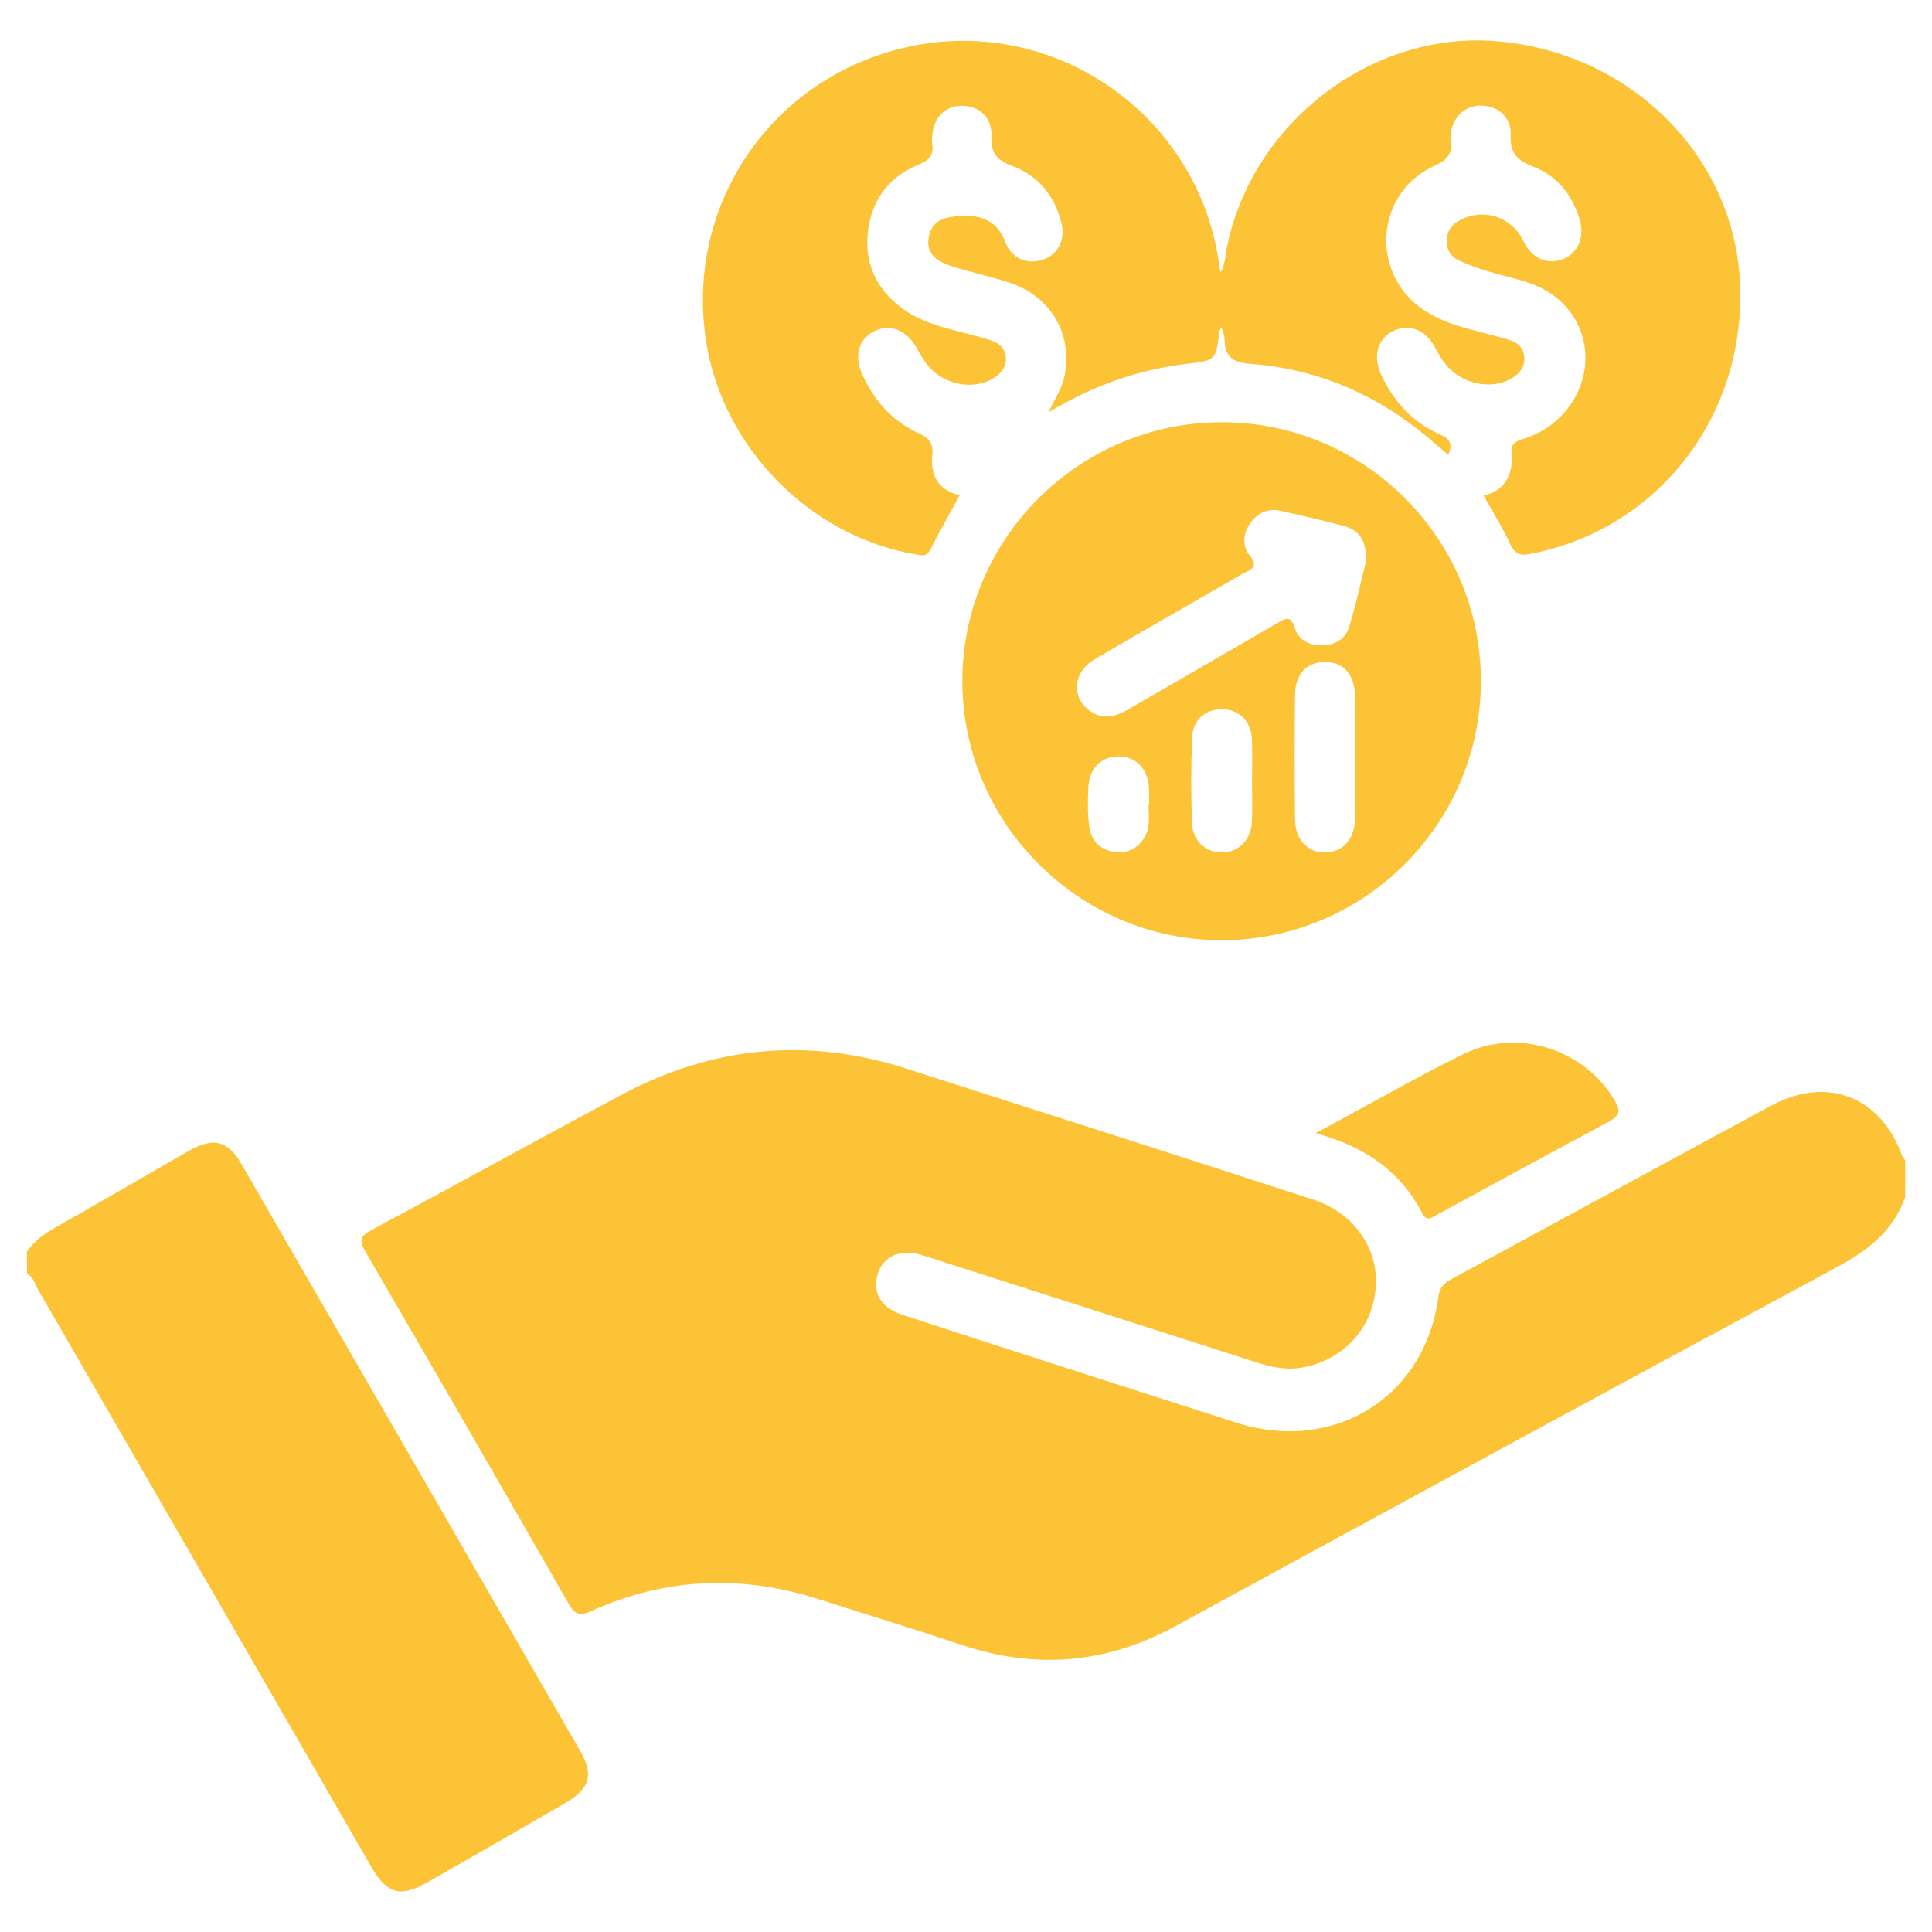 <svg xmlns="http://www.w3.org/2000/svg" xmlns:xlink="http://www.w3.org/1999/xlink" id="Livello_1" x="0px" y="0px" viewBox="0 0 2000 2000" style="enable-background:new 0 0 2000 2000;" xml:space="preserve"><style type="text/css">	.st0{fill:#FBC335;}</style><g>	<path class="st0" d="M1972.2,1239c-12.2,35.7-39.1,55.8-71.4,73.2c-228.6,123.1-456.6,247.2-684.5,371.4  c-71.3,38.9-144.7,44.8-221.5,19c-49.1-16.5-98.6-31.5-147.9-47.3c-79.8-25.5-158.3-22-234.8,12.4c-11.7,5.2-16.8,4.2-23.3-7.3  c-69.9-122.1-140.3-244-211.1-365.7c-6.5-11.3-4-15.5,6.5-21.1c86.2-46.3,172-93.6,258.3-139.8c94.4-50.6,193-60.5,295.3-27.7  c140.7,45.1,281.4,90.1,421.9,135.8c41.7,13.5,67.3,50.6,64.5,90.1c-2.9,42.4-32.5,75.2-75.2,83.5c-16.7,3.2-32.6-0.1-48.4-5.2  c-112.4-36.2-224.9-72.1-337.3-108.2c-3-1-6-2-9-2.9c-22.6-6.6-40.2,1.1-45.8,20.1c-5.6,18.8,3.4,34.4,25.2,41.6  c52.8,17.4,105.6,34.5,158.5,51.5c62.5,20.2,125,40.2,187.5,60.3c101,32.4,195.6-26,209.3-130.2c1.5-11,7.1-14.9,14.9-19.1  c109.9-59.7,219.7-119.5,329.8-178.9c57.7-31.1,113.2-9.5,135.4,52.1c0.6,1.7,2.1,3,3.2,4.5  C1972.2,1213.7,1972.2,1226.3,1972.2,1239z"></path>	<path class="st0" d="M27.8,1295.8c7.3-10.5,16.9-18,28.1-24.3c46.7-26.4,93-53.5,139.6-80.1c25.6-14.6,40.3-10.9,54.9,14.4  c116.8,202.1,233.4,404.2,350,606.4c14.5,25.1,10.3,39.5-15.5,54.5c-47.5,27.6-95.2,54.9-142.8,82.1  c-27.5,15.7-41.4,11.9-57.4-15.7C269.6,1733.7,154.6,1534.3,39.4,1335c-3.3-5.7-4.7-13.1-11.5-16.4  C27.8,1311,27.8,1303.4,27.8,1295.8z"></path>	<path class="st0" d="M993.5,512.7C983,532,972.5,550,963.3,568.6c-4,8.2-9.2,6.3-15.6,5.2C838.7,555.5,747.8,463,730.9,353  c-22-143.4,70.2-275.8,212.6-305.2c152.4-31.4,300.1,74.9,319,229.7c0.1,1.2,0.7,2.4,1.2,4.2c5-8.8,4.8-18.3,6.7-27.3  c27-128,149-221.4,276.7-211.9c137.6,10.2,246.3,115.8,253.9,246.8c8.1,138.9-82.6,257.7-216.1,284c-11.5,2.3-16.7,0.4-21.7-10.3  c-7.6-16.6-17.4-32.1-27.3-49.9c23-5.7,30.7-22.4,28.8-44.6c-0.8-9.1,4.3-11.8,11.7-14c18.6-5.7,34.2-15.9,46.3-31.4  c34.6-44.6,19.2-105.9-33-127.6c-16.2-6.7-33.9-9.8-50.8-15.1c-9.6-3-19.1-6.4-28.3-10.6c-8.7-4-13.4-11.5-13-21.3  c0.5-9.6,5.6-16.5,14.2-20.9c24.7-12.6,53.5-2.9,65.2,22c8.5,18,25.3,25.3,42,18.2c15.2-6.5,21.7-23.2,16-41.5  c-7.8-24.9-23.2-44.3-47.3-53.6c-16.9-6.5-24.8-13.9-23.9-33.3c0.8-18.8-14.4-30.7-31.9-30.1c-16.6,0.6-28.4,12.4-30.3,30.5  c-0.2,1.9-0.4,3.8-0.1,5.7c2.4,13.9-3.5,20.2-16.7,26.2c-59.6,27.1-67.1,107.5-14.6,146.6c15.5,11.5,33.3,17.8,51.7,22.6  c13.4,3.5,26.9,7,40.2,10.9c9.2,2.7,15.5,8.5,15.9,18.8c0.4,10-5.3,16.5-13.4,21.2c-18.3,10.7-44.5,7.2-61.8-8.1  c-7.7-6.8-12.7-15.4-17.5-24.4c-9.6-18-26.5-24.4-42.6-16.9c-16.4,7.6-21.9,26-13,45.3c12.9,27.9,32.6,49.7,61.1,62.1  c10.4,4.5,13,10.1,8.5,21.2c-11.1-9.4-21.4-18.7-32.2-27.1c-50.8-39.3-108.4-62.5-172.3-67.2c-19.5-1.4-27-7.9-27.2-26  c0-3.6-1.8-7.2-3.1-11.6c-1.1,1.7-2,2.4-2.1,3.2c-3.7,30.3-3.6,30.8-32.8,34.2c-50.1,5.9-96.7,21.8-144.1,50.3  c7.3-15.5,14.3-25.9,16.7-38.2c8.2-42.2-13.8-81-55.8-95.5c-19.6-6.8-40.3-10.8-60.1-17.2c-14.2-4.6-28.2-11.3-24.9-30.2  c3.4-19.2,19.1-21.6,34.8-22.2c20.7-0.8,36.5,5.7,44.6,27.3c6.4,17,22.4,23.3,38.6,18.1c15.5-5,23.7-20.4,19.4-38.1  c-6.9-28.3-24.4-49.2-51.2-59.2c-16.5-6.1-22.1-13.8-21.3-31c0.8-19.1-12.9-31.2-30.6-31.1c-17.7,0.1-29.5,12.3-30.7,31.6  c-0.1,2.5-0.5,5.1,0,7.6c2.2,12.1-3.6,17.4-14.6,21.9c-32.1,13.4-49.6,38.9-52.3,73c-2.6,33.6,12.1,59.9,40.2,78.6  c17.7,11.8,38,16.7,58.2,22c9.8,2.6,19.6,5,29.2,8.1c8.3,2.7,14.6,8,15.5,17.2c1,9.9-4.5,16.7-12.4,21.7  c-20,12.8-50.1,7.9-67.3-11.6c-5.3-6.1-9.2-13.5-13.3-20.6c-10.1-17.5-27-24-42.9-16.3c-15.9,7.7-21.4,25-13.1,43.9  c12.1,27.5,31,49.3,58.7,61.8c10.9,4.9,15.5,10.8,14.2,22.7C962.9,492.3,971.3,507.5,993.5,512.7z"></path>	<path class="st0" d="M1264.9,437.1c147.7,0,268,120.1,268.1,267.7c0.1,148.2-121,269-269.4,268.5  c-147.1-0.5-267.6-121.5-267.4-268.8C996.5,557.4,1117.3,437.1,1264.9,437.1z M1414,581.4c0.9-20.3-6-32.3-22.2-36.7  c-21.9-6-44-11-66.2-15.9c-13.1-2.9-23.8,2.1-31.3,12.8c-7.6,10.8-8.7,23.3-0.5,33.5c8.2,10.1,3.5,13.6-5,17.6  c-4,1.9-7.7,4.3-11.5,6.5c-48.1,27.7-96.3,55.1-144.1,83.3c-22.4,13.2-24.6,38.8-5.5,53c13.8,10.3,27.1,6.5,40.5-1.3  c51.3-29.8,102.7-59.2,153.9-89.1c8.7-5.1,14.1-8.4,18.3,5.1c3.9,12.5,15.2,18.2,28.4,17.9c13.3-0.3,24-6.6,27.8-19.1  C1403.8,625.6,1409,601.6,1414,581.4z M1402.8,783.5c0-20.8,0.2-41.7-0.1-62.5c-0.3-22.4-11.4-35.3-30.3-35.7  c-19.3-0.4-31.6,12.1-31.8,34.2c-0.5,42.9-0.5,85.9,0,128.8c0.2,21.4,13.7,34.9,32.1,34.2c17.7-0.7,29.6-14,29.9-34.6  C1403,826.4,1402.8,804.9,1402.8,783.5z M1296.1,808.8c0-14.5,0.5-29-0.1-43.4c-0.9-19-13.4-31.1-31-31.2  c-17-0.1-30.2,10.8-30.9,29c-1.2,29.5-1.2,59.1-0.2,88.6c0.7,18.9,14.7,31.1,31.7,30.7c17-0.5,29.6-13.4,30.4-32.2  C1296.6,836.5,1296.1,822.6,1296.1,808.8z M1189,832.7c0.2,0,0.3,0,0.5,0c0-5.7,0.3-11.3-0.1-17c-1.3-20.3-13.6-32.8-31.8-32.7  c-17.4,0.2-29.8,12-30.9,31.5c-0.8,13.8-0.9,27.8,0.9,41.4c2.2,16.3,13.3,25.4,29.8,26.4c15.3,0.9,29-10.9,31.4-27.1  C1189.9,848,1189,840.3,1189,832.7z"></path>	<path class="st0" d="M1362,1173.1c54-29.1,102.7-57.1,152.9-81.9c56.3-27.7,125.7-4.9,156.7,48.2c6.1,10.4,5.3,15.7-6,21.7  c-59.6,31.7-118.7,64.2-178.1,96.4c-5.4,2.9-10.6,7.5-15.3-1.7C1449.7,1212.2,1412.6,1186.8,1362,1173.1z"></path></g></svg>